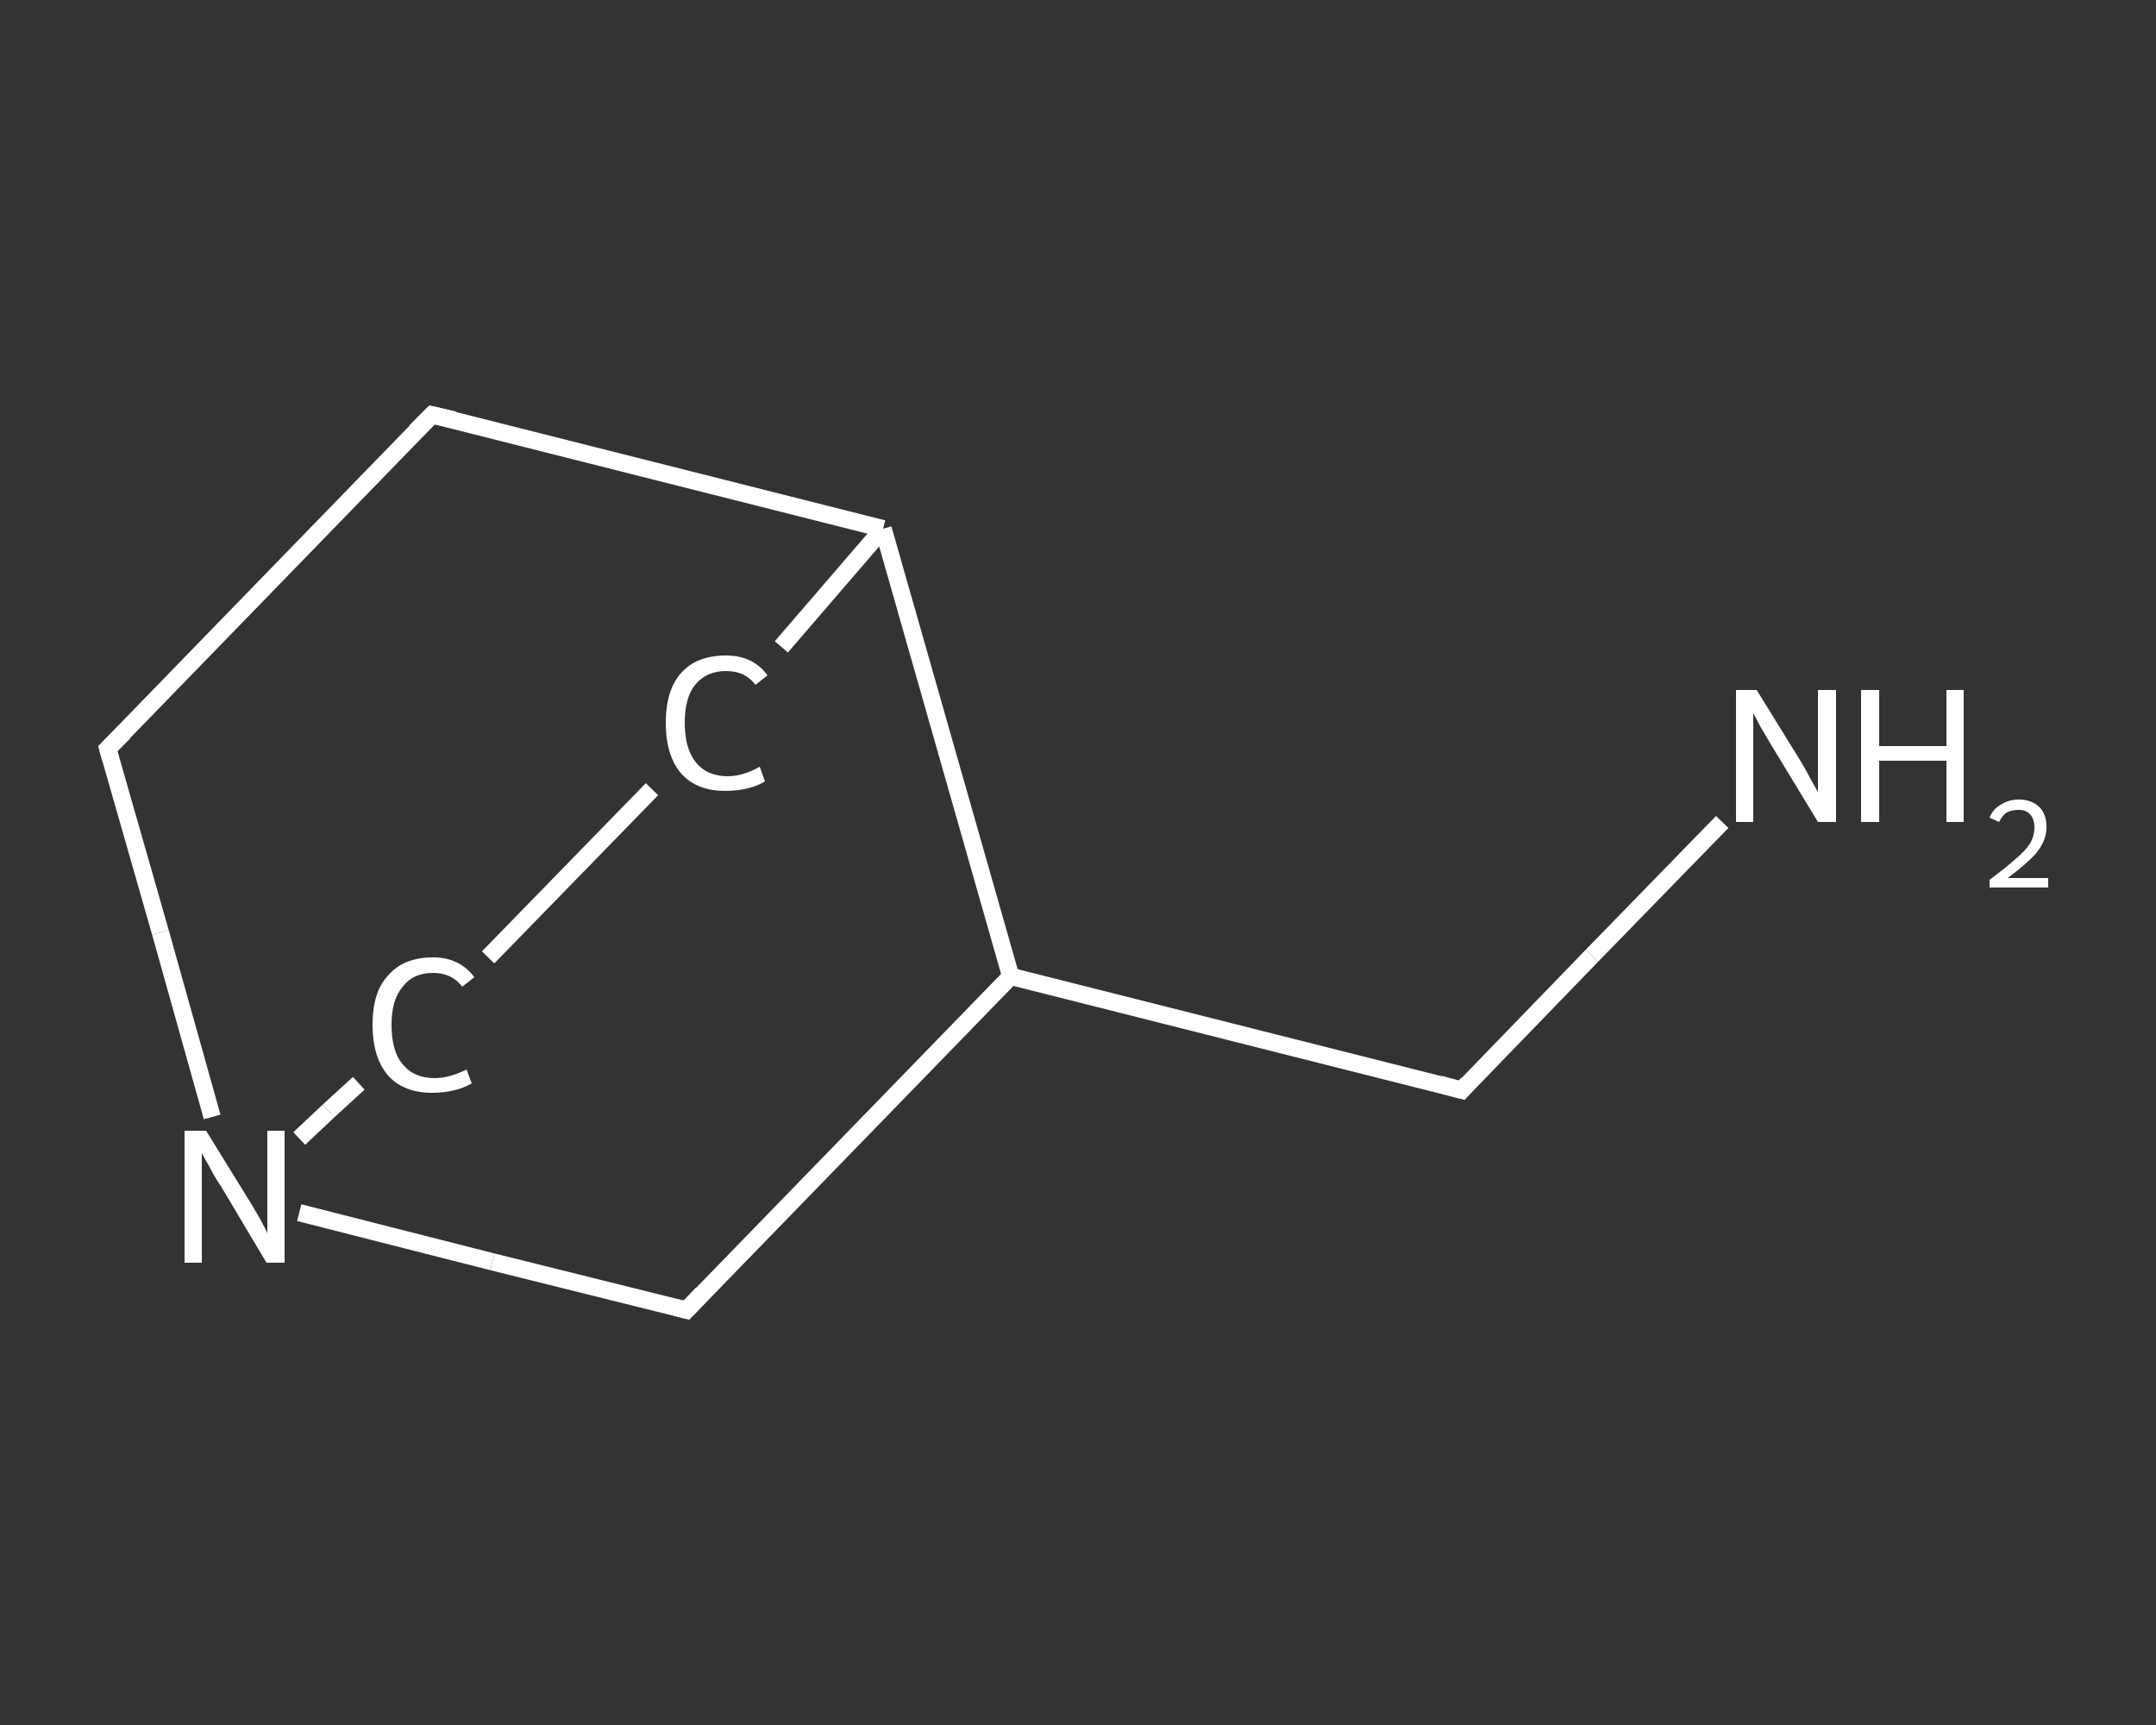 <?xml version='1.0' encoding='iso-8859-1'?>
<svg version='1.1' baseProfile='full'
              xmlns='http://www.w3.org/2000/svg'
                      xmlns:rdkit='http://www.rdkit.org/xml'
                      xmlns:xlink='http://www.w3.org/1999/xlink'
                  xml:space='preserve'
width='250px' height='200px' viewBox='0 0 250 200'>
<rect x="0" y="0" width="250" height="200" fill="#333333" stroke="none"/>
<!-- END OF HEADER -->
<rect style='opacity:1.0;fill:transparent;stroke:none' width='250.0' height='200.0' x='0.0' y='0.0'> </rect>
<path class='bond-0 atom-0 atom-1' d='M 199.7,95.3 L 184.6,110.8' style='fill:none;fill-rule:evenodd;stroke:#FFFFFF;stroke-width:2.0px;stroke-linecap:butt;stroke-linejoin:miter;stroke-opacity:1' />
<path class='bond-0 atom-0 atom-1' d='M 184.6,110.8 L 169.5,126.4' style='fill:none;fill-rule:evenodd;stroke:#FFFFFF;stroke-width:2.0px;stroke-linecap:butt;stroke-linejoin:miter;stroke-opacity:1' />
<path class='bond-1 atom-1 atom-2' d='M 169.5,126.4 L 117.2,113.2' style='fill:none;fill-rule:evenodd;stroke:#FFFFFF;stroke-width:2.0px;stroke-linecap:butt;stroke-linejoin:miter;stroke-opacity:1' />
<path class='bond-2 atom-2 atom-3' d='M 117.2,113.2 L 79.6,151.9' style='fill:none;fill-rule:evenodd;stroke:#FFFFFF;stroke-width:2.0px;stroke-linecap:butt;stroke-linejoin:miter;stroke-opacity:1' />
<path class='bond-3 atom-3 atom-4' d='M 79.6,151.9 L 57.1,146.3' style='fill:none;fill-rule:evenodd;stroke:#FFFFFF;stroke-width:2.0px;stroke-linecap:butt;stroke-linejoin:miter;stroke-opacity:1' />
<path class='bond-3 atom-3 atom-4' d='M 57.1,146.3 L 34.7,140.6' style='fill:none;fill-rule:evenodd;stroke:#FFFFFF;stroke-width:2.0px;stroke-linecap:butt;stroke-linejoin:miter;stroke-opacity:1' />
<path class='bond-4 atom-4 atom-5' d='M 34.7,132.0 L 38.1,128.8' style='fill:none;fill-rule:evenodd;stroke:#FFFFFF;stroke-width:2.0px;stroke-linecap:butt;stroke-linejoin:miter;stroke-opacity:1' />
<path class='bond-4 atom-4 atom-5' d='M 38.1,128.8 L 41.6,125.6' style='fill:none;fill-rule:evenodd;stroke:#FFFFFF;stroke-width:2.0px;stroke-linecap:butt;stroke-linejoin:miter;stroke-opacity:1' />
<path class='bond-5 atom-5 atom-6' d='M 56.6,111.0 L 75.6,91.5' style='fill:none;fill-rule:evenodd;stroke:#FFFFFF;stroke-width:2.0px;stroke-linecap:butt;stroke-linejoin:miter;stroke-opacity:1' />
<path class='bond-6 atom-6 atom-7' d='M 90.6,75.0 L 102.4,61.3' style='fill:none;fill-rule:evenodd;stroke:#FFFFFF;stroke-width:2.0px;stroke-linecap:butt;stroke-linejoin:miter;stroke-opacity:1' />
<path class='bond-7 atom-7 atom-8' d='M 102.4,61.3 L 50.1,48.1' style='fill:none;fill-rule:evenodd;stroke:#FFFFFF;stroke-width:2.0px;stroke-linecap:butt;stroke-linejoin:miter;stroke-opacity:1' />
<path class='bond-8 atom-8 atom-9' d='M 50.1,48.1 L 12.5,86.8' style='fill:none;fill-rule:evenodd;stroke:#FFFFFF;stroke-width:2.0px;stroke-linecap:butt;stroke-linejoin:miter;stroke-opacity:1' />
<path class='bond-9 atom-7 atom-2' d='M 102.4,61.3 L 117.2,113.2' style='fill:none;fill-rule:evenodd;stroke:#FFFFFF;stroke-width:2.0px;stroke-linecap:butt;stroke-linejoin:miter;stroke-opacity:1' />
<path class='bond-10 atom-9 atom-4' d='M 12.5,86.8 L 18.6,108.1' style='fill:none;fill-rule:evenodd;stroke:#FFFFFF;stroke-width:2.0px;stroke-linecap:butt;stroke-linejoin:miter;stroke-opacity:1' />
<path class='bond-10 atom-9 atom-4' d='M 18.6,108.1 L 24.6,129.5' style='fill:none;fill-rule:evenodd;stroke:#FFFFFF;stroke-width:2.0px;stroke-linecap:butt;stroke-linejoin:miter;stroke-opacity:1' />
<path d='M 170.2,125.6 L 169.5,126.4 L 166.9,125.7' style='fill:none;stroke:#FFFFFF;stroke-width:2.0px;stroke-linecap:butt;stroke-linejoin:miter;stroke-opacity:1;' />
<path d='M 81.4,150.0 L 79.6,151.9 L 78.4,151.6' style='fill:none;stroke:#FFFFFF;stroke-width:2.0px;stroke-linecap:butt;stroke-linejoin:miter;stroke-opacity:1;' />
<path d='M 52.7,48.7 L 50.1,48.1 L 48.2,50.0' style='fill:none;stroke:#FFFFFF;stroke-width:2.0px;stroke-linecap:butt;stroke-linejoin:miter;stroke-opacity:1;' />
<path d='M 14.4,84.9 L 12.5,86.8 L 12.8,87.9' style='fill:none;stroke:#FFFFFF;stroke-width:2.0px;stroke-linecap:butt;stroke-linejoin:miter;stroke-opacity:1;' />
<path class='atom-0' d='M 203.7 80.0
L 208.7 88.1
Q 209.2 88.9, 210.0 90.4
Q 210.8 91.8, 210.8 91.9
L 210.8 80.0
L 212.9 80.0
L 212.9 95.3
L 210.8 95.3
L 205.4 86.4
Q 204.8 85.4, 204.1 84.2
Q 203.5 83.0, 203.3 82.7
L 203.3 95.3
L 201.3 95.3
L 201.3 80.0
L 203.7 80.0
' fill='#FFFFFF'/>
<path class='atom-0' d='M 215.8 80.0
L 217.9 80.0
L 217.9 86.5
L 225.7 86.5
L 225.7 80.0
L 227.7 80.0
L 227.7 95.3
L 225.7 95.3
L 225.7 88.2
L 217.9 88.2
L 217.9 95.3
L 215.8 95.3
L 215.8 80.0
' fill='#FFFFFF'/>
<path class='atom-0' d='M 230.7 94.8
Q 231.1 93.8, 232.0 93.3
Q 232.9 92.7, 234.1 92.7
Q 235.6 92.7, 236.5 93.6
Q 237.3 94.4, 237.3 95.9
Q 237.3 97.4, 236.2 98.8
Q 235.1 100.1, 232.8 101.8
L 237.5 101.8
L 237.5 102.9
L 230.7 102.9
L 230.7 102.0
Q 232.6 100.6, 233.7 99.6
Q 234.8 98.7, 235.4 97.8
Q 235.9 96.9, 235.9 95.9
Q 235.9 95.0, 235.4 94.4
Q 234.9 93.9, 234.1 93.9
Q 233.3 93.9, 232.7 94.2
Q 232.2 94.5, 231.8 95.3
L 230.7 94.8
' fill='#FFFFFF'/>
<path class='atom-4' d='M 23.9 131.1
L 28.9 139.2
Q 29.4 140.0, 30.2 141.4
Q 31.0 142.9, 31.0 143.0
L 31.0 131.1
L 33.0 131.1
L 33.0 146.4
L 30.9 146.4
L 25.6 137.5
Q 24.9 136.5, 24.3 135.3
Q 23.6 134.1, 23.4 133.7
L 23.4 146.4
L 21.4 146.4
L 21.4 131.1
L 23.9 131.1
' fill='#FFFFFF'/>
<path class='atom-5' d='M 43.2 118.8
Q 43.2 115.0, 45.0 113.1
Q 46.8 111.0, 50.2 111.0
Q 53.3 111.0, 55.0 113.3
L 53.6 114.4
Q 52.4 112.8, 50.2 112.8
Q 47.9 112.8, 46.7 114.4
Q 45.4 115.9, 45.4 118.8
Q 45.4 121.9, 46.7 123.4
Q 48.0 125.0, 50.4 125.0
Q 52.1 125.0, 54.1 124.0
L 54.7 125.6
Q 53.9 126.1, 52.7 126.4
Q 51.5 126.7, 50.1 126.7
Q 46.8 126.7, 45.0 124.7
Q 43.2 122.6, 43.2 118.8
' fill='#FFFFFF'/>
<path class='atom-6' d='M 77.2 83.8
Q 77.2 80.0, 79.0 78.0
Q 80.8 76.0, 84.2 76.0
Q 87.3 76.0, 89.0 78.3
L 87.6 79.4
Q 86.4 77.8, 84.2 77.8
Q 81.9 77.8, 80.6 79.4
Q 79.4 80.9, 79.4 83.8
Q 79.4 86.8, 80.7 88.4
Q 82.0 90.0, 84.4 90.0
Q 86.1 90.0, 88.1 88.9
L 88.7 90.6
Q 87.9 91.1, 86.7 91.4
Q 85.5 91.7, 84.1 91.7
Q 80.8 91.7, 79.0 89.7
Q 77.2 87.6, 77.2 83.8
' fill='#FFFFFF'/>
</svg>
